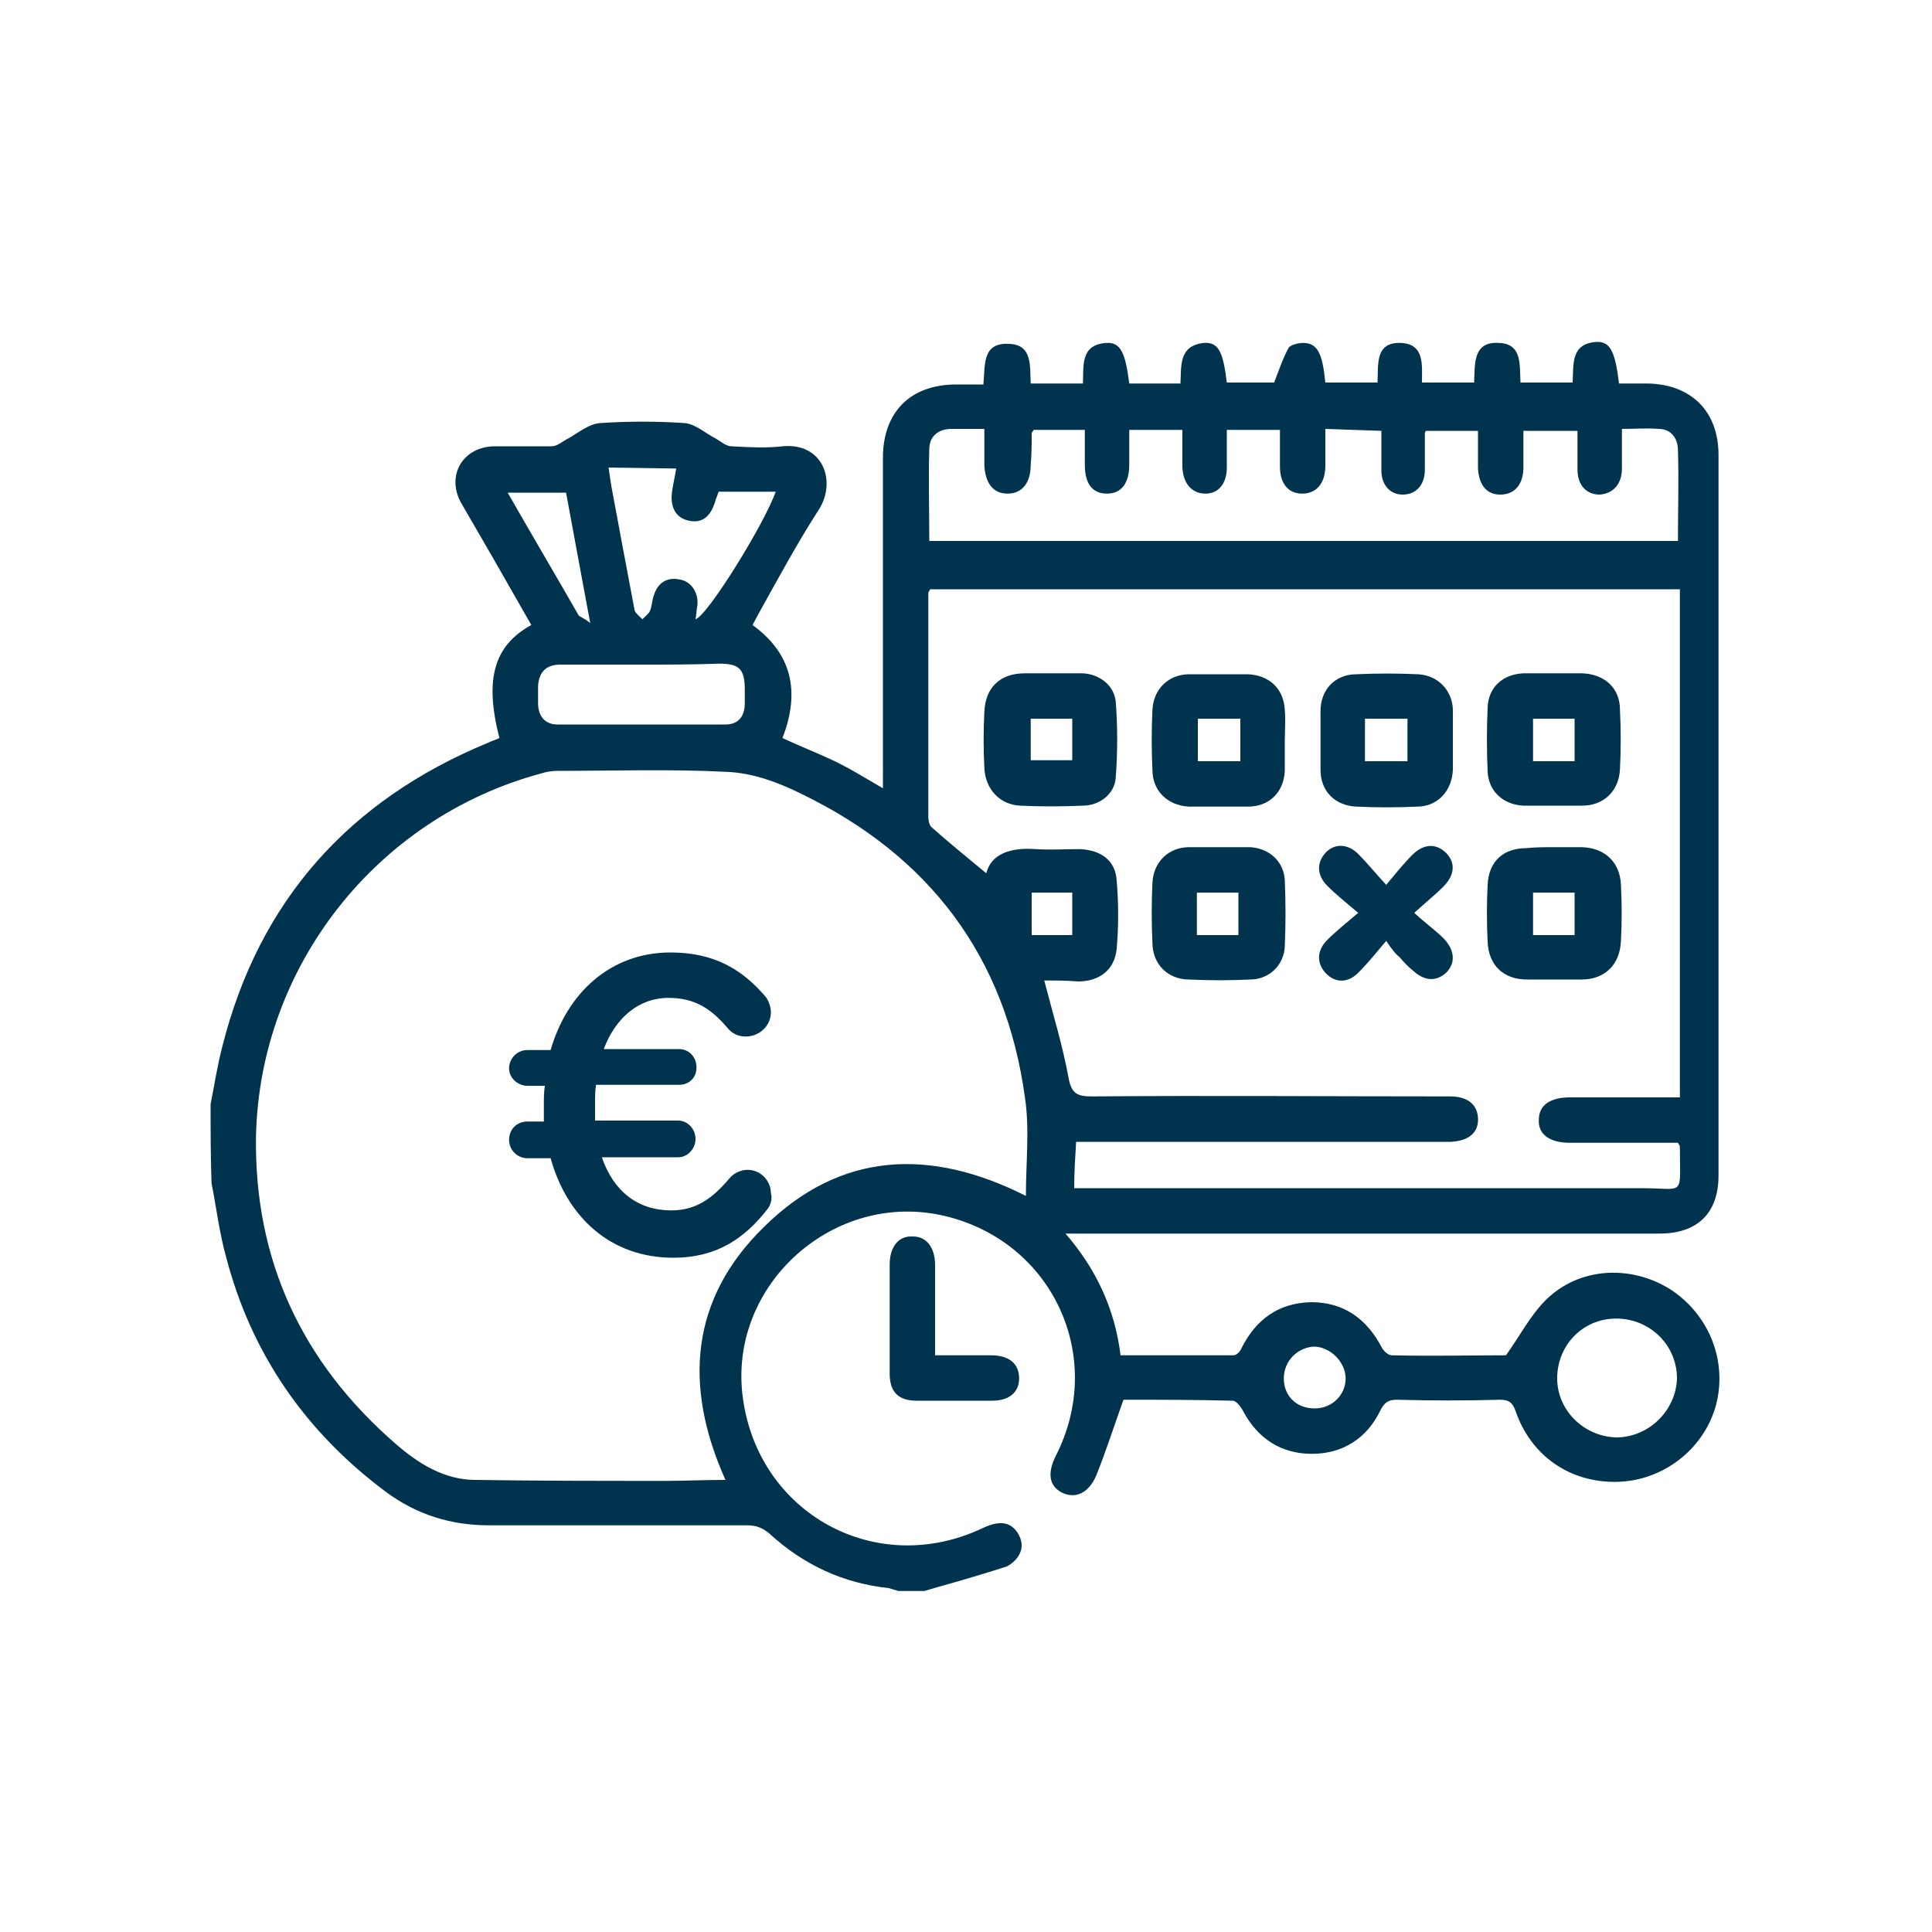 <svg xmlns="http://www.w3.org/2000/svg" xmlns:xlink="http://www.w3.org/1999/xlink" id="Capa_1" x="0px" y="0px" viewBox="0 0 200 200" style="enable-background:new 0 0 200 200;" xml:space="preserve"><style type="text/css">	.st0{fill:#00334E;}</style><g>	<path class="st0" d="M21.8,114.3c0.4-2,0.7-4,1.2-5.9c3.8-15.2,13.2-25.6,27.5-31.5c0.4-0.2,0.8-0.3,1.2-0.5   c-1.6-6.2-0.5-9.6,3.3-11.7c-1.3-2.3-2.7-4.7-4-7c-1.1-1.9-2.2-3.8-3.3-5.7c-1.5-2.8,0.2-5.7,3.4-5.8c2,0,4,0,6,0   c0.6,0,1.1-0.5,1.7-0.8c1.1-0.6,2.1-1.5,3.3-1.6c2.9-0.2,5.9-0.2,8.8,0c1.1,0.1,2.2,1.1,3.2,1.6c0.5,0.3,1.1,0.8,1.6,0.8   c1.8,0.1,3.6,0.2,5.3,0c4.2-0.4,5.6,3.6,3.8,6.5c-2.2,3.4-4.2,7.1-6.2,10.7c-0.2,0.4-0.5,0.9-0.7,1.3c4,2.9,5,6.8,3.1,11.7   c1.7,0.8,3.5,1.5,5.2,2.3c1.7,0.8,3.3,1.8,5.2,2.9c0-0.7,0-1.2,0-1.7c0-10.8,0-21.7,0-32.5c0-4.7,2.8-7.6,7.6-7.6   c0.9,0,1.7,0,2.8,0c0.2-1.9-0.2-4.4,2.7-4.2c2.4,0.1,2.1,2.3,2.2,4.1h5.4c0.1-1.8-0.3-4,2.4-4.2c1.5-0.1,2,1,2.4,4.2h5.3   c0.1-1.8-0.2-3.9,2.4-4.2c1.5-0.1,2,0.8,2.4,4.1h4.9c0.5-1.3,0.9-2.5,1.5-3.6c0.2-0.3,1-0.5,1.5-0.5c1.5,0,2,1.1,2.3,4.1h5.4   c0.1-1.8-0.3-4.2,2.4-4.1c2.5,0.1,2.2,2.3,2.2,4.1h5.4c0.1-1.8-0.2-4.3,2.6-4.1c2.4,0.1,2.1,2.3,2.2,4.1h5.4c0.1-1.9-0.2-4,2.4-4.2   c1.5-0.1,2,1,2.4,4.3c1,0,2,0,3,0c4.5,0.1,7.3,2.9,7.3,7.4c0,24.9,0,49.7,0,74.6c0,3.9-2.2,6-6.1,6c-19.8,0-39.6,0-59.4,0h-2.1   c3.2,3.7,5.1,7.8,5.7,12.6c3.9,0,7.8,0,11.7,0c0.3,0,0.7-0.4,0.8-0.7c1.5-3,3.8-4.7,7.2-4.8c3.4,0,5.8,1.7,7.4,4.8   c0.2,0.3,0.6,0.7,1,0.7c4.1,0.1,8.2,0,11.8,0c1.5-2.1,2.5-4.1,4.1-5.7c3.4-3.4,8.7-3.7,12.8-1.2c4.1,2.6,6.1,7.5,4.8,12.2   c-1.3,4.5-5.5,7.7-10.2,7.8c-4.9,0.1-8.9-2.7-10.5-7.3c-0.3-0.9-0.7-1.2-1.6-1.2c-3.6,0.1-7.1,0.1-10.7,0c-0.9,0-1.3,0.3-1.7,1.1   c-1.4,2.9-3.9,4.5-7.1,4.5s-5.6-1.6-7.1-4.4c-0.2-0.4-0.7-1.1-1.1-1.1c-3.9-0.1-7.7-0.1-11.3-0.1c-1,2.8-1.8,5.3-2.8,7.8   c-0.8,1.9-2.2,2.5-3.6,1.8c-1.3-0.7-1.5-2-0.6-3.8c5.2-10.2-0.3-22.1-11.4-24.8c-11.5-2.8-22.6,7.1-21,18.8   c1.6,12,13.8,18.7,24.8,13.5c1.7-0.8,2.8-0.7,3.6,0.4c0.7,1.1,0.6,2.1-0.3,3c-0.2,0.2-0.6,0.5-0.9,0.6c-2.5,0.8-4.9,1.5-7.4,2.2   c-0.3,0.1-0.7,0.2-1,0.3H93c-0.3-0.1-0.7-0.2-1-0.3c-4.7-0.5-8.8-2.4-12.3-5.6c-0.8-0.7-1.5-0.9-2.4-0.9c-8.9,0-17.8,0-26.7,0   c-3.9,0-7.5-1.1-10.7-3.5c-8.3-6.2-13.9-14.3-16.5-24.3c-0.7-2.5-1-5.1-1.5-7.6C21.8,119.8,21.8,117,21.8,114.3L21.8,114.3z    M75.1,153.2c-4.4-9.8-3.6-18.8,4-26.2c7.9-7.8,17.2-8.2,27.1-3.2c0-3.5,0.4-6.9-0.1-10.2c-2-14.6-9.9-25-23.1-31.4   c-2.4-1.2-5.1-2.2-7.8-2.3c-5.8-0.3-11.7-0.1-17.5-0.1c-0.6,0-1.2,0.1-1.8,0.3c-16.9,4.6-29,19.9-29.4,37.5   c-0.2,12.9,4.8,23.5,14.5,31.9c2.3,2,5,3.7,8.2,3.7c6.6,0.1,13.1,0.1,19.7,0.1C70.8,153.3,72.9,153.2,75.1,153.2L75.1,153.2z    M108.1,101.5c0.9,3.5,1.9,6.7,2.5,10c0.3,1.7,0.9,2,2.4,2c12.4-0.1,24.7,0,37.1,0c1.8,0,2.8,0.8,2.9,2.2c0.1,1.5-0.9,2.4-2.8,2.5   c-0.4,0-0.8,0-1.2,0c-11.9,0-23.8,0-35.7,0h-1.9c-0.1,1.7-0.2,3.1-0.2,4.8h2.2c18.8,0,37.7,0,56.5,0c4.6,0,4,1,4-4.3   c0-0.1-0.1-0.2-0.2-0.4c-0.5,0-1,0-1.6,0c-3.2,0-6.4,0-9.6,0c-2.1,0-3.3-0.9-3.2-2.4c0-1.5,1.2-2.3,3.2-2.3c3.3,0,6.5,0,9.8,0   c0.5,0,1.1,0,1.6,0V61H96.3c-0.1,0.2-0.2,0.3-0.2,0.4c0,7.7,0,15.5,0,23.2c0,0.3,0.1,0.8,0.3,1c1.9,1.7,3.9,3.3,5.7,4.8   c0.5-2,2.5-2.7,5.1-2.5c1.5,0.1,3.1,0,4.6,0c2.2,0.1,3.7,1.2,3.8,3.3c0.2,2.3,0.2,4.7,0,7c-0.2,2.2-1.8,3.4-4,3.4   C110.5,101.5,109.2,101.5,108.1,101.5z M137.2,44.4c0,1.3,0,2.6,0,3.8c0,1.8-0.9,2.9-2.4,2.9c-1.4,0-2.3-1-2.3-2.8   c0-1.2,0-2.5,0-3.8h-5.5c0,1.4,0,2.7,0,3.9c0,1.7-0.9,2.7-2.2,2.7c-1.4,0-2.3-1-2.4-2.7c0-1.3,0-2.6,0-3.9h-5.5c0,1.3,0,2.5,0,3.6   c0,1.9-0.8,3-2.3,3c-1.5,0-2.3-1-2.3-3c0-1.2,0-2.4,0-3.6h-5.3c-0.1,0.2-0.2,0.3-0.2,0.3c0,1.1,0,2.2-0.1,3.3c0,1.9-0.9,3-2.4,3   c-1.5,0-2.3-1.1-2.4-2.9c0-1.2,0-2.5,0-3.8c-1.3,0-2.4,0-3.4,0c-1.4,0-2.3,0.8-2.3,2.1c-0.1,3.1,0,6.3,0,9.5h77.5   c0-3.2,0.1-6.3,0-9.4c0-1.2-0.7-2.2-2-2.2c-1.2-0.1-2.4,0-3.8,0c0,1.5,0,2.8,0,4.1c0,1.6-0.9,2.6-2.3,2.7c-1.4,0-2.3-1-2.3-2.6   c0-1.3,0-2.6,0-4h-5.6c0,1.4,0,2.7,0,4c-0.1,1.7-1,2.6-2.4,2.6c-1.4,0-2.2-1-2.3-2.7c0-1.3,0-2.6,0-3.9h-5.4   c-0.1,0.2-0.1,0.2-0.1,0.2c0,1.3,0,2.5,0,3.8c0,1.6-0.9,2.6-2.3,2.6c-1.3,0-2.2-1-2.2-2.5c0-1.4,0-2.7,0-4.1L137.2,44.4L137.2,44.4   z M63,48.4c0.1,0.7,0.2,1.4,0.3,2c0.8,4.3,1.6,8.6,2.4,12.8c0.1,0.3,0.5,0.6,0.8,0.9c0.3-0.3,0.7-0.6,0.8-0.9   c0.2-0.5,0.2-1.1,0.4-1.6c0.4-1.3,1.4-1.9,2.7-1.6c1.2,0.2,1.9,1.4,1.8,2.6c-0.1,0.5-0.1,1-0.2,1.5c1.2-0.3,7.1-9.8,8.3-13.2h-5.9   c-0.1,0.3-0.2,0.5-0.3,0.8c-0.5,1.8-1.4,2.5-2.8,2.2c-1.4-0.3-2-1.5-1.7-3.2c0.1-0.7,0.3-1.5,0.4-2.2L63,48.4L63,48.4z M66.4,68.8   c-2.8,0-5.6,0-8.4,0c-1.5,0-2.2,0.8-2.3,2.2c0,0.6,0,1.2,0,1.8c0,1.3,0.7,2.2,2,2.2c5.8,0,11.6,0,17.4,0c1.3,0,2-0.8,2-2.2   c0-0.5,0-0.9,0-1.4c0-2.2-0.6-2.7-2.7-2.7C71.8,68.8,69.1,68.8,66.4,68.8L66.4,68.8z M167.5,136.5c-3.5-0.1-6.2,2.6-6.3,6   c-0.1,3.4,2.7,6.2,6.1,6.3c3.4,0,6.2-2.8,6.3-6.1C173.6,139.3,170.9,136.6,167.5,136.5L167.5,136.5z M52.5,50.9   c2.5,4.4,5,8.6,7.4,12.8c0.2,0.2,0.6,0.3,1.2,0.8c-0.9-4.8-1.7-9.2-2.5-13.5H52.5z M136.1,145.8c1.8,0,3.2-1.4,3.2-3.1   c0-1.7-1.6-3.3-3.3-3.3c-1.7,0.1-3.1,1.5-3.1,3.3C132.9,144.5,134.2,145.8,136.1,145.8L136.1,145.8z M111,92.4h-4.2v4.4h4.2V92.4z"></path>	<path class="st0" d="M96.8,140.3c2,0,3.9,0,5.8,0c1.9,0,2.9,0.9,2.9,2.4c0,1.4-1,2.3-2.8,2.3c-2.6,0-5.2,0-7.8,0   c-1.9,0-2.8-0.9-2.8-2.8c0-3.8,0-7.5,0-11.3c0-1.8,0.9-3,2.4-2.9c1.4,0,2.3,1.1,2.3,3c0,2.5,0,5.1,0,7.6   C96.8,139,96.8,139.5,96.8,140.3L96.8,140.3z"></path>	<path class="st0" d="M108.8,69.7c1.1,0,2.2,0,3.3,0c1.7,0.1,3.2,1.2,3.4,2.9c0.2,2.6,0.2,5.3,0,7.9c-0.1,1.7-1.7,2.9-3.4,2.9   c-2.2,0.1-4.4,0.1-6.5,0c-2.1-0.1-3.6-1.7-3.7-3.9c-0.1-1.9-0.1-3.9,0-5.8c0.1-2.5,1.6-4,4.2-4C107,69.7,107.9,69.7,108.8,69.7   C108.8,69.7,108.8,69.7,108.8,69.7L108.8,69.7z M111,74.4h-4.3v4.3h4.3V74.4z"></path>	<path class="st0" d="M133,76.7c0,1,0,2,0,3.1c-0.1,2.2-1.6,3.7-3.8,3.7c-2,0-4.1,0-6.1,0c-2.2-0.1-3.8-1.6-3.8-3.8   c-0.1-2.1-0.1-4.2,0-6.2c0.1-2.2,1.7-3.7,3.8-3.7c2,0,4.1,0,6.1,0c2.2,0.1,3.7,1.5,3.8,3.7C133.1,74.5,133,75.6,133,76.7L133,76.7z    M128.3,74.4H124v4.4h4.4V74.4z"></path>	<path class="st0" d="M150.4,76.6c0,1,0,2,0,3.1c-0.1,2.2-1.6,3.8-3.7,3.8c-2.1,0.1-4.2,0.1-6.3,0c-2.2-0.1-3.7-1.6-3.7-3.8   c0-2,0-4.1,0-6.1c0-2.2,1.5-3.8,3.7-3.8c2.1-0.1,4.3-0.1,6.4,0c2,0.1,3.5,1.6,3.6,3.6C150.4,74.4,150.4,75.5,150.4,76.6L150.4,76.6   z M145.7,78.8v-4.4h-4.4v4.4C141.3,78.8,145.7,78.8,145.7,78.8z"></path>	<path class="st0" d="M126.2,87.7c1.1,0,2.1,0,3.2,0c2,0.1,3.5,1.5,3.6,3.4c0.1,2.3,0.1,4.6,0,6.9c-0.1,1.9-1.6,3.4-3.6,3.4   c-2.1,0.1-4.2,0.1-6.3,0c-2.2,0-3.8-1.6-3.8-3.8c-0.1-2.1-0.1-4.2,0-6.2c0.1-2.2,1.7-3.7,3.8-3.7C124.1,87.7,125.2,87.7,126.2,87.7   C126.2,87.7,126.2,87.7,126.2,87.7z M123.9,96.8h4.3v-4.4h-4.3V96.8z"></path>	<path class="st0" d="M160.9,69.7c1,0,1.9,0,2.9,0c2.3,0.1,3.9,1.5,3.9,3.8c0.1,2,0.1,4.1,0,6.1c-0.1,2.3-1.7,3.8-3.9,3.8   c-2,0-4.1,0-6.1,0c-2.1-0.1-3.6-1.5-3.7-3.5c-0.1-2.2-0.1-4.5,0-6.7c0.1-2.1,1.6-3.4,3.7-3.5C158.8,69.7,159.8,69.7,160.9,69.7   L160.9,69.7L160.9,69.7z M158.7,74.4v4.4h4.3v-4.4H158.7z"></path>	<path class="st0" d="M160.9,87.7c1,0,1.9,0,2.9,0c2.4,0.1,3.9,1.6,4,3.9c0.1,1.9,0.1,3.9,0,5.8c-0.1,2.4-1.6,4-4.1,4   c-1.9,0-3.8,0-5.6,0c-2.5,0-4-1.5-4.1-3.9c-0.1-2-0.1-4,0-5.9c0.1-2.4,1.6-3.8,4-3.8C158.9,87.7,159.9,87.7,160.9,87.7L160.9,87.7z    M163,92.4h-4.3v4.4h4.3V92.4z"></path>	<path class="st0" d="M143.5,97.4c-1.1,1.3-1.9,2.3-2.8,3.2c-1.1,1.2-2.5,1.2-3.5,0.1c-0.9-1-0.9-2.3,0.2-3.4   c0.9-0.9,1.9-1.7,3.2-2.8c-1.3-1.1-2.3-1.9-3.2-2.8c-1.1-1.1-1.1-2.4-0.2-3.4c0.9-1,2.3-1,3.4,0.1c0.9,0.9,1.7,1.9,2.9,3.2   c1-1.2,1.8-2.2,2.7-3.1c1.2-1.2,2.5-1.2,3.5-0.2c1,1,0.9,2.3-0.3,3.5c-0.9,0.9-1.8,1.6-3,2.7c1.2,1.1,2.2,1.8,3.1,2.7   c1.1,1.2,1.2,2.5,0.2,3.5c-1,0.9-2.2,0.9-3.4-0.2c-0.5-0.4-1-0.9-1.4-1.4C144.5,98.8,144.1,98.3,143.5,97.4L143.5,97.4z"></path>	<path class="st0" d="M79.5,125.1c-2.4,3.1-5.3,5.1-9.8,5.1c-6.5,0-11-4.2-12.7-10.3h-2.4c-1,0-1.9-0.8-1.9-1.9s0.8-1.9,1.9-1.9h1.7   c0-0.5,0-1.1,0-1.7c0-0.7,0-1.3,0.1-2h-1.8c-1,0-1.9-0.8-1.9-1.8s0.8-1.9,1.9-1.9h2.4c1.7-5.9,6.2-10.1,12.4-10.1   c4.6,0,7.4,1.8,9.7,4.4c0.3,0.3,0.7,1,0.7,1.8c0,1.4-1.2,2.5-2.6,2.5c-0.9,0-1.5-0.4-1.9-0.9c-1.7-2-3.4-3.1-6.1-3.1   c-3.1,0-5.5,2.1-6.7,5.3h7.8c1,0,1.8,0.8,1.8,1.9s-0.8,1.8-1.8,1.8h-8.6c-0.1,0.6-0.1,1.3-0.1,1.9c0,0.6,0,1.2,0,1.8h8.6   c1,0,1.8,0.9,1.8,1.9s-0.8,1.9-1.8,1.9h-7.9c1.2,3.5,3.7,5.5,7.2,5.5c2.6,0,4.3-1.3,6-3.3c0.4-0.5,1.1-0.9,1.9-0.9   c1.3,0,2.4,1.1,2.4,2.4C80,124.2,79.7,124.8,79.5,125.1L79.5,125.1z"></path></g></svg>